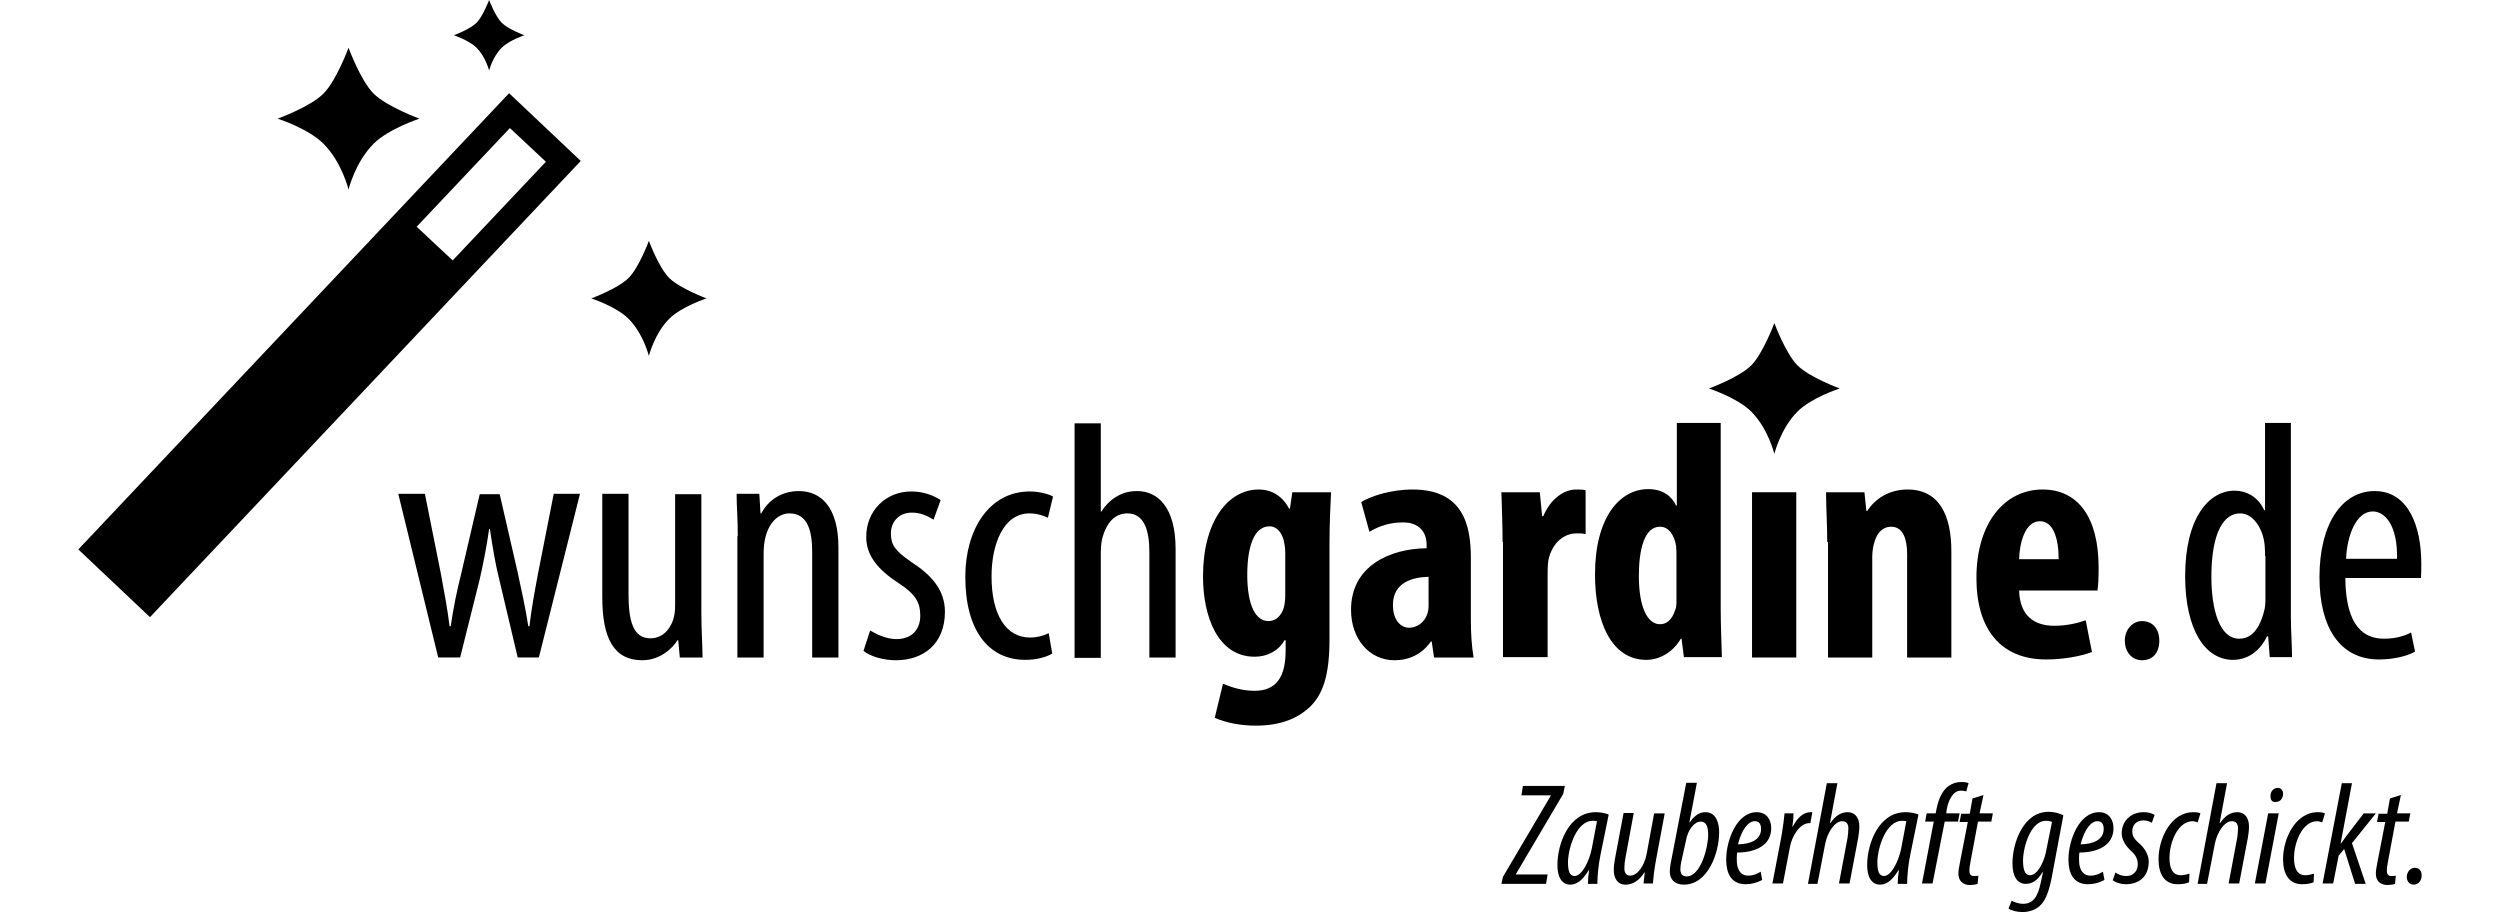 <?xml version="1.0" encoding="UTF-8" standalone="no"?>
<svg
   xmlns:dc="http://purl.org/dc/elements/1.1/"
   xmlns:cc="http://creativecommons.org/ns#"
   xmlns:rdf="http://www.w3.org/1999/02/22-rdf-syntax-ns#"
   xmlns:svg="http://www.w3.org/2000/svg"
   xmlns="http://www.w3.org/2000/svg"
   xmlns:sodipodi="http://sodipodi.sourceforge.net/DTD/sodipodi-0.dtd"
   xmlns:inkscape="http://www.inkscape.org/namespaces/inkscape"
   height="232.9"
   width="638.4"
   xml:space="preserve"
   viewBox="0 0 638.4 232.9"
   y="0px"
   x="0px"
   id="Ebene_1"
   version="1.1"
   inkscape:version="0.91 r13725"
   sodipodi:docname="wunschgardine.svg"><sodipodi:namedview
     pagecolor="#ffffff"
     bordercolor="#666666"
     borderopacity="1"
     objecttolerance="10"
     gridtolerance="10"
     guidetolerance="10"
     inkscape:pageopacity="0"
     inkscape:pageshadow="2"
     inkscape:window-width="1508"
     inkscape:window-height="913"
     id="namedview48"
     showgrid="false"
     fit-margin-left="20"
     fit-margin-right="20"
     fit-margin-top="0"
     fit-margin-bottom="0"
     inkscape:zoom="0.6049465"
     inkscape:cx="319.20001"
     inkscape:cy="116.45"
     inkscape:window-x="0"
     inkscape:window-y="0"
     inkscape:window-maximized="0"
     inkscape:current-layer="Ebene_1" /><defs
     id="defs91" /><g
     transform="translate(-93,-174.4)"
     id="g3"><path
       id="path5"
       d="m 476.8,398.3 12.2,-20.7 0,-0.1 -7.5,0 0.4,-2.4 10.7,0 -0.4,2 -12.1,20.5 0,0.1 8.1,0 -0.4,2.4 -11.4,0 0.4,-1.8 z"
       inkscape:connector-curvature="0" /><path
       id="path7"
       d="m 498.5,400 c 0,-1 0.1,-2 0.3,-3.4 l -0.1,0 c -1.8,3 -3.4,3.7 -4.7,3.7 -2.1,0 -3.3,-1.8 -3.3,-5 0,-5.4 2.9,-13.5 9.8,-13.5 1.3,0 2.6,0.3 3.3,0.6 l -2.1,10.3 c -0.5,2.4 -0.8,5.4 -0.8,7.4 l -2.4,0 z m 2.3,-15.9 c -0.3,-0.1 -0.7,-0.1 -1.1,-0.1 -4,0 -6.2,6.6 -6.3,10.5 0,2.3 0.4,3.6 1.7,3.6 1.8,0 3.7,-3.6 4.4,-7.1 l 1.3,-6.9 z"
       inkscape:connector-curvature="0" /><path
       id="path9"
       d="m 518.1,382.1 -2.2,11.8 c -0.5,2.6 -0.7,4.7 -0.8,6.1 l -2.4,0 0.3,-2.8 -0.1,0 c -1.4,2.2 -3.1,3.1 -4.8,3.1 -2.1,0 -3,-1.7 -3,-3.7 0,-1 0.1,-1.9 0.3,-2.9 l 2.2,-11.7 2.6,0 -2.1,11.3 c -0.2,1 -0.3,1.9 -0.3,2.8 0,1.1 0.4,1.9 1.5,1.9 1.8,0 3.6,-2.4 4.2,-5.6 l 1.9,-10.3 2.7,0 z"
       inkscape:connector-curvature="0" /><path
       id="path11"
       d="m 526.3,374.4 -1.9,10 0.1,0 c 1.3,-1.9 2.6,-2.6 4,-2.6 2.8,0 3.5,2.9 3.5,5.1 0,5.4 -2.9,13.4 -9,13.4 -2.4,0 -3.6,-1.4 -3.6,-3.3 0,-0.7 0.1,-1.5 0.2,-2 l 4,-20.7 2.7,0 z m -4,20.2 c -0.1,0.6 -0.2,1.1 -0.2,1.8 0,1 0.4,1.8 1.6,1.8 3.6,0 5.5,-7.4 5.5,-10.6 0,-2.1 -0.5,-3.4 -1.9,-3.4 -1.6,0 -3.3,2 -3.8,5 l -1.2,5.4 z"
       inkscape:connector-curvature="0" /><path
       id="path13"
       d="m 543,399.1 c -1.3,0.7 -2.7,1.1 -4.2,1.1 -3.8,0 -5,-2.9 -5,-6.3 0,-4.9 2.7,-12.1 7.8,-12.1 2.6,0 3.7,2 3.7,4.1 0,4.3 -3.9,6.2 -8.7,6.2 -0.1,0.5 -0.2,2.5 0.1,3.6 0.4,1.5 1.3,2.3 2.7,2.3 1.4,0 2.4,-0.5 3.2,-1 l 0.4,2.1 z m -1.9,-15 c -1.6,0 -3.3,2 -4.3,5.9 2.9,0 5.9,-1 5.9,-3.9 0,-1.3 -0.5,-2 -1.6,-2 z"
       inkscape:connector-curvature="0" /><path
       id="path15"
       d="m 545.6,400 2.3,-12 c 0.4,-2.4 0.7,-4.6 0.8,-5.9 l 2.3,0 c 0,1 -0.1,1.9 -0.3,3.4 l 0.1,0 c 1.1,-2.2 2.7,-3.7 4.5,-3.7 0.2,0 0.3,0 0.5,0 l -0.5,2.8 c -0.1,0 -0.2,0 -0.3,0 -2.4,0 -4.4,3.3 -4.9,6 l -1.8,9.4 -2.7,0 z"
       inkscape:connector-curvature="0" /><path
       id="path17"
       d="m 554.7,400 4.8,-25.6 2.7,0 -1.9,10.2 0.1,0 c 1.3,-1.9 2.7,-2.8 4.4,-2.8 2.1,0 3,1.7 3,3.6 0,1 -0.1,1.8 -0.3,3 l -2.2,11.6 -2.7,0 2.2,-11.7 c 0.1,-0.8 0.2,-1.5 0.2,-2.4 0,-1.1 -0.5,-1.8 -1.6,-1.8 -1.8,0 -3.7,2.7 -4.3,5.7 l -2,10.3 -2.4,0 z"
       inkscape:connector-curvature="0" /><path
       id="path19"
       d="m 577.6,400 c 0,-1 0.1,-2 0.3,-3.4 l -0.1,0 c -1.8,3 -3.4,3.7 -4.7,3.7 -2.1,0 -3.3,-1.8 -3.3,-5 0,-5.4 2.9,-13.5 9.8,-13.5 1.3,0 2.6,0.3 3.3,0.6 l -2.1,10.3 c -0.5,2.4 -0.8,5.4 -0.8,7.4 l -2.4,0 z m 2.2,-15.9 c -0.3,-0.1 -0.7,-0.1 -1.1,-0.1 -4,0 -6.2,6.6 -6.3,10.5 0,2.3 0.4,3.6 1.7,3.6 1.8,0 3.7,-3.6 4.4,-7.1 l 1.3,-6.9 z"
       inkscape:connector-curvature="0" /><path
       id="path21"
       d="m 583.8,400 3,-15.8 -2.2,0 0.4,-2.1 2.3,0 0.2,-1.1 c 0.4,-2 1.1,-4 2.5,-5.4 1,-0.9 2.3,-1.5 3.8,-1.5 0.9,0 1.6,0.1 1.9,0.3 l -0.6,2.1 c -0.4,-0.1 -0.7,-0.2 -1.4,-0.2 -2,0 -3.2,2.5 -3.6,4.9 l -0.1,0.9 3.4,0 -0.4,2.1 -3.4,0 -3.1,15.8 -2.7,0 z"
       inkscape:connector-curvature="0" /><path
       id="path23"
       d="m 599.5,377.4 -1,4.7 3.4,0 -0.4,2.1 -3.4,0 -1.9,10.2 c -0.2,1 -0.3,1.8 -0.3,2.3 0,0.9 0.3,1.4 1.2,1.4 0.5,0 0.8,0 1.1,-0.1 l -0.2,2.1 c -0.6,0.2 -1.3,0.3 -1.9,0.3 -1.9,0 -3,-1.1 -3,-2.9 0,-0.7 0.1,-1.4 0.4,-2.9 l 2,-10.3 -2.1,0 0.4,-2.1 2.2,0 0.7,-3.9 2.8,-0.9 z"
       inkscape:connector-curvature="0" /><path
       id="path25"
       d="m 606.7,404.4 c 0.7,0.4 1.9,0.8 2.9,0.8 2.7,0 3.8,-2 4.5,-5.3 l 0.6,-2.8 -0.1,0 c -1.5,2.5 -3,3 -4.3,3 -2.1,0 -3.4,-1.8 -3.4,-5.2 0,-5.3 2.8,-13.2 9.2,-13.2 1.4,0 2.9,0.4 3.8,0.9 l -2.9,15.5 c -0.7,3.7 -1.6,6.1 -2.8,7.3 -1.2,1.3 -2.9,1.9 -4.8,1.9 -1.4,0 -2.8,-0.4 -3.5,-0.9 l 0.8,-2 z M 617,384.3 c -0.4,-0.2 -0.8,-0.3 -1.6,-0.3 -3.7,0 -5.7,6.3 -5.8,10 0,2.1 0.3,3.9 1.8,3.9 1.9,0 3.5,-3.4 4,-5.7 l 1.6,-7.9 z"
       inkscape:connector-curvature="0" /><path
       id="path27"
       d="m 630.4,399.1 c -1.3,0.7 -2.7,1.1 -4.2,1.1 -3.8,0 -5,-2.9 -5,-6.3 0,-4.9 2.7,-12.1 7.8,-12.1 2.6,0 3.7,2 3.7,4.1 0,4.3 -3.9,6.2 -8.7,6.2 -0.1,0.5 -0.2,2.5 0.1,3.6 0.4,1.5 1.3,2.3 2.7,2.3 1.4,0 2.4,-0.5 3.2,-1 l 0.4,2.1 z m -1.8,-15 c -1.6,0 -3.3,2 -4.3,5.9 2.9,0 5.9,-1 5.9,-3.9 0,-1.3 -0.5,-2 -1.6,-2 z"
       inkscape:connector-curvature="0" /><path
       id="path29"
       d="m 633.2,397.2 c 0.6,0.4 1.4,0.9 2.8,0.9 1.8,0 2.9,-1.3 2.9,-3 0,-1.6 -0.8,-2.6 -1.8,-3.5 -1.2,-1.1 -2.3,-2.7 -2.3,-4.4 0,-3 2.2,-5.4 5.6,-5.4 1.2,0 2.2,0.3 2.8,0.7 l -0.7,2 c -0.5,-0.3 -1.3,-0.6 -2.1,-0.6 -1.9,0 -2.9,1.2 -2.9,2.8 0,1.4 0.8,2.2 1.7,3 1.4,1.2 2.5,2.9 2.5,4.7 0,3.9 -2.5,5.8 -5.9,5.8 -1.4,0 -2.8,-0.6 -3.3,-1 l 0.7,-2 z"
       inkscape:connector-curvature="0" /><path
       id="path31"
       d="m 652,399.7 c -0.7,0.3 -1.7,0.5 -2.9,0.5 -3.6,0 -4.9,-2.9 -4.9,-6.4 0,-5.2 3.1,-12 8.9,-12 0.8,0 1.4,0.1 1.8,0.3 l -0.7,2.3 c -0.4,-0.1 -0.8,-0.3 -1.3,-0.3 -3.7,0 -5.9,5.3 -5.9,9.4 0,2.6 0.8,4.4 2.9,4.4 0.7,0 1.5,-0.2 2.2,-0.4 l -0.1,2.2 z"
       inkscape:connector-curvature="0" /><path
       id="path33"
       d="m 654.2,400 4.8,-25.6 2.7,0 -1.9,10.2 0.1,0 c 1.3,-1.9 2.7,-2.8 4.4,-2.8 2.1,0 3,1.7 3,3.6 0,1 -0.1,1.8 -0.3,3 l -2.2,11.6 -2.7,0 2.2,-11.7 c 0.1,-0.8 0.2,-1.5 0.2,-2.4 0,-1.1 -0.5,-1.8 -1.6,-1.8 -1.8,0 -3.7,2.7 -4.3,5.7 l -2,10.3 -2.4,0 z"
       inkscape:connector-curvature="0" /><path
       id="path35"
       d="m 668.8,400 3.4,-17.9 2.7,0 -3.4,17.9 -2.7,0 z m 4,-22.5 c 0,-1 0.8,-1.9 1.8,-1.9 1,0 1.5,0.8 1.4,1.7 -0.1,1.2 -0.9,1.9 -1.9,1.9 -0.9,0.1 -1.4,-0.6 -1.3,-1.7 z"
       inkscape:connector-curvature="0" /><path
       id="path37"
       d="m 683.8,399.7 c -0.7,0.3 -1.7,0.5 -2.9,0.5 -3.6,0 -4.9,-2.9 -4.9,-6.4 0,-5.2 3.1,-12 8.9,-12 0.8,0 1.4,0.1 1.8,0.3 l -0.7,2.3 c -0.4,-0.1 -0.8,-0.3 -1.3,-0.3 -3.7,0 -5.9,5.3 -5.9,9.4 0,2.6 0.8,4.4 2.9,4.4 0.7,0 1.5,-0.2 2.2,-0.4 l -0.1,2.2 z"
       inkscape:connector-curvature="0" /><path
       id="path39"
       d="m 686.1,400 4.9,-25.6 2.6,0 -2.9,15.4 0.1,0 c 0.4,-0.6 0.9,-1.3 1.2,-1.7 l 4.6,-6 3.1,0 -6.1,7.6 3.5,10.4 -2.7,0 -2.8,-8.9 -1.4,1.7 -1.4,7.1 -2.7,0 z"
       inkscape:connector-curvature="0" /><path
       id="path41"
       d="m 706.1,377.4 -1,4.7 3.4,0 -0.4,2.1 -3.4,0 -1.9,10.2 c -0.2,1 -0.3,1.8 -0.3,2.3 0,0.9 0.3,1.4 1.2,1.4 0.5,0 0.8,0 1.1,-0.1 l -0.2,2.1 c -0.6,0.2 -1.3,0.3 -1.9,0.3 -1.9,0 -3,-1.1 -3,-2.9 0,-0.7 0.1,-1.4 0.4,-2.9 l 2,-10.3 -2.1,0 0.4,-2.1 2.2,0 0.7,-3.9 2.8,-0.9 z"
       inkscape:connector-curvature="0" /><path
       id="path43"
       d="m 707.6,398.3 c 0,-1.2 0.9,-2.3 2,-2.3 1.3,0 1.8,0.9 1.8,2 0,1.3 -0.9,2.3 -2,2.3 -1.1,0 -1.8,-0.8 -1.8,-2 z"
       inkscape:connector-curvature="0" /></g><g
     transform="translate(-93,-174.4)"
     id="g45"><path
       id="path47"
       d="m 201.5,300.5 4.1,20.5 c 0.8,4.5 1.7,9 2.2,13.3 l 0.3,0 c 0.6,-4.3 1.6,-9.2 2.6,-13.1 l 4.8,-20.6 5.1,0 4.6,20 c 1,4.7 2,9.1 2.7,13.7 l 0.3,0 c 0.5,-4.4 1.3,-8.7 2.2,-13.5 l 4,-20.3 6.7,0 -10.5,41.8 -5.4,0 -4.8,-20.3 c -1,-4.1 -1.6,-7.8 -2.3,-12.5 l -0.2,0 c -0.7,4.9 -1.5,8.8 -2.4,12.8 l -5,20 -5.6,0 -10.2,-41.8 6.8,0 z"
       inkscape:connector-curvature="0" /><path
       id="path49"
       d="m 272.1,330.9 c 0,4.7 0.3,8.3 0.3,11.4 l -5.8,0 -0.4,-4.4 -0.2,0 c -1.3,2.1 -4.5,5.1 -9,5.1 -7.3,0 -10.2,-5.7 -10.2,-16.1 l 0,-26.4 6.7,0 0,25.5 c 0,6.6 1,11.4 5.6,11.4 3.9,0 5.6,-3.6 6,-5.5 0.3,-1.1 0.3,-2.4 0.3,-3.8 l 0,-27.5 6.7,0 0,30.3 z"
       inkscape:connector-curvature="0" /><path
       id="path51"
       d="m 281.4,311.3 c 0,-4.9 -0.3,-7.4 -0.3,-10.8 l 5.8,0 0.3,5 0.2,0 c 1.8,-3.4 5.2,-5.7 9.6,-5.7 5.8,0 10.1,4.3 10.1,14.4 l 0,28.1 -6.7,0 0,-26.9 c 0,-4.9 -0.9,-9.9 -5.8,-9.9 -2.8,0 -5.4,2.3 -6.3,6.8 -0.2,1 -0.3,2.3 -0.3,3.7 l 0,26.3 -6.7,0 0,-31 z"
       inkscape:connector-curvature="0" /><path
       id="path53"
       d="m 315.2,335.4 c 1.5,0.9 4.1,2.2 6.7,2.2 3.8,0 6.1,-2.3 6.1,-6 0,-3.2 -1.1,-5.4 -5.4,-8.2 -5.4,-3.5 -8.4,-7.1 -8.4,-11.9 0,-6.7 5,-11.6 11.5,-11.6 3.3,0 5.8,1.1 7.5,2.2 l -1.8,5 c -1.6,-1 -3.4,-1.8 -5.5,-1.8 -3.6,0 -5.4,2.6 -5.4,5.3 0,2.9 1,4.4 5.2,7.3 4.8,3.1 8.6,6.9 8.6,12.7 0,8.4 -5.7,12.4 -12.5,12.4 -3.1,0 -6.5,-0.9 -8.3,-2.4 l 1.7,-5.2 z"
       inkscape:connector-curvature="0" /><path
       id="path55"
       d="m 361.7,341.3 c -1.5,0.9 -4,1.6 -6.9,1.6 -9.2,0 -15.3,-7.3 -15.3,-21.2 0,-12 6,-21.8 16.5,-21.8 2.2,0 4.7,0.6 5.9,1.3 l -1.3,5.4 c -0.9,-0.4 -2.6,-1.1 -4.7,-1.1 -6.7,0 -9.7,7.9 -9.7,16.1 0,9.8 3.7,15.6 9.8,15.6 1.8,0 3.3,-0.4 4.8,-1.1 l 0.9,5.2 z"
       inkscape:connector-curvature="0" /><path
       id="path57"
       d="m 367.4,282.5 6.7,0 0,22.5 0.2,0 c 0.9,-1.5 2.2,-2.8 3.5,-3.6 1.6,-1 3.2,-1.6 5.6,-1.6 5.3,0 9.8,4.2 9.8,14.8 l 0,27.7 -6.7,0 0,-26.9 c 0,-5.1 -1.1,-9.9 -5.6,-9.9 -3.1,0 -5.4,2.2 -6.5,6.7 -0.2,1 -0.3,2.2 -0.3,3.2 l 0,27 -6.7,0 0,-59.9 z"
       inkscape:connector-curvature="0" /><path
       id="path59"
       d="m 432.9,300.1 c -0.2,3.8 -0.4,8.3 -0.4,13.4 l 0,24.1 c 0,9.1 -1.6,14.1 -5.1,17.4 -3.1,2.9 -7.5,4.7 -13.7,4.7 -3.9,0 -7.5,-0.7 -10.5,-2 l 2.1,-8.7 c 2.2,0.9 4.8,1.8 8.1,1.8 5.7,0 7.9,-3.8 7.9,-10.3 l 0,-2.6 -0.3,0 c -1.5,2.7 -4.4,4.2 -7.6,4.2 -9.5,0 -13.2,-10.4 -13.2,-20.5 0,-14.1 6.4,-22.2 14.2,-22.2 3.4,0 6.1,1.7 7.8,4.9 l 0.2,0 0.6,-4.2 9.9,0 z m -11.7,15.3 c 0,-1.1 -0.2,-2.2 -0.4,-3.1 -0.5,-1.8 -1.7,-3.5 -3.6,-3.5 -4.1,0 -5.7,5.5 -5.7,12.4 0,7.9 2.2,11.8 5.4,11.8 1.5,0 2.9,-0.8 3.8,-3 0.3,-0.9 0.5,-2.2 0.5,-3.4 l 0,-11.2 z"
       inkscape:connector-curvature="0" /><path
       id="path61"
       d="m 459.2,342.3 -0.6,-4.1 -0.2,0 c -2.3,3.3 -5.6,4.8 -9.3,4.8 -6.4,0 -11.1,-5.4 -11.1,-12.9 0,-11.1 9.8,-15.6 19.3,-15.7 l 0,-0.9 c 0,-3.3 -2,-5.7 -6,-5.7 -3.4,0 -6.1,0.9 -8.6,2.4 l -2.1,-7.6 c 2.3,-1.4 7.3,-3.2 13.1,-3.2 12.9,0 14.9,9 14.9,17.5 l 0,15.7 c 0,3.4 0.2,6.8 0.7,9.7 l -10.1,0 z m -1.5,-20.6 c -3.8,0.1 -9,1.3 -9,7.2 0,4.2 2.3,5.8 4.1,5.8 1.8,0 3.9,-1.1 4.7,-3.6 0.2,-0.6 0.3,-1.3 0.3,-2 l 0,-7.4 z"
       inkscape:connector-curvature="0" /><path
       id="path63"
       d="m 476.7,312.8 c 0,-4.2 -0.2,-8.8 -0.3,-12.7 l 9.8,0 0.6,6.1 0.3,0 c 1.9,-4.5 5.3,-6.8 8.4,-6.8 1.1,0 1.7,0 2.4,0.2 l 0,11.2 c -0.7,-0.2 -1.5,-0.2 -2.4,-0.2 -2.4,0 -5.6,1.6 -6.9,6 -0.3,0.9 -0.4,2.4 -0.4,4.2 l 0,21.4 -11.4,0 0,-29.4 z"
       inkscape:connector-curvature="0" /><path
       id="path65"
       d="m 532.4,282.5 0,47.2 c 0,4.1 0.2,8.6 0.3,12.5 l -9.7,0 -0.6,-4.7 -0.2,0 c -1.6,2.9 -4.9,5.4 -8.8,5.4 -9,0 -13.1,-9.9 -13.1,-21.8 0,-14.7 6.4,-21.8 13.6,-21.8 3.7,0 6,1.8 7.1,4.2 l 0.2,0 0,-21.1 11.2,0 z m -11.3,33.8 c 0,-0.8 0,-1.6 -0.1,-2.5 -0.4,-2.6 -1.8,-4.9 -4.1,-4.9 -4,0 -5.4,5.8 -5.4,12.6 0,8 2.2,12.3 5.4,12.3 1.4,0 3,-0.8 3.9,-3.7 0.3,-0.6 0.3,-1.6 0.3,-2.6 l 0,-11.2 z"
       inkscape:connector-curvature="0" /><path
       id="path67"
       d="m 540.4,342.3 0,-42.2 11.3,0 0,42.2 -11.3,0 z"
       inkscape:connector-curvature="0" /><path
       id="path69"
       d="m 559.6,312.8 c 0,-4.7 -0.3,-8.7 -0.3,-12.7 l 9.8,0 0.5,4.8 0.2,0 c 2.2,-3.4 5.9,-5.5 10.3,-5.5 8,0 11.2,6.4 11.2,15.8 l 0,27.1 -11.3,0 0,-26.4 c 0,-3.6 -0.9,-7 -4.1,-7 -1.9,0 -3.5,1.3 -4.2,3.8 -0.3,0.9 -0.6,2.2 -0.6,3.9 l 0,25.7 -11.3,0 0,-29.5 z"
       inkscape:connector-curvature="0" /><path
       id="path71"
       d="m 608.6,325.2 c 0.2,6.6 4,9 9,9 3.2,0 6,-0.7 8,-1.4 l 1.6,8.1 c -2.9,1.1 -7.3,1.9 -11.7,1.9 -11.5,0 -17.8,-7.6 -17.8,-20.8 0,-14.2 7.3,-22.6 16.9,-22.6 9.1,0 14.3,7.2 14.3,19.9 0,3 -0.1,4.7 -0.3,5.9 l -20,0 z m 10.1,-8 c 0,-5.4 -1.4,-9.7 -4.8,-9.7 -3.7,0 -5.2,5.4 -5.3,9.7 l 10.1,0 z"
       inkscape:connector-curvature="0" /><path
       id="path73"
       d="m 635.6,338 c 0,-2.9 2,-5 4.4,-5 2.7,0 4.4,2 4.4,5 0,3 -1.6,5 -4.4,5 -2.5,0 -4.4,-2 -4.4,-5 z"
       inkscape:connector-curvature="0" /><path
       id="path75"
       d="m 678,282.5 0,49.7 c 0,2.9 0.3,7.6 0.3,10 l -5.7,0 -0.4,-5.3 -0.3,0 c -1.4,3 -4.3,6 -8.7,6 -7.1,0 -12.2,-7.7 -12.2,-21.4 0,-14.9 6.1,-21.8 12.6,-21.8 3,0 6,1.5 7.6,5 l 0.2,0 0,-22.3 6.6,0 z m -6.6,33.9 c 0,-0.9 0,-1.8 -0.1,-2.8 -0.4,-4.3 -3,-8.1 -6.2,-8.1 -5.5,0 -7.4,7.7 -7.4,16.1 0,8.8 2.2,15.9 7.1,15.9 2.1,0 4.9,-1.1 6.4,-7.2 0.2,-0.8 0.3,-1.7 0.3,-2.8 l 0,-11.1 z"
       inkscape:connector-curvature="0" /><path
       id="path77"
       d="m 691.9,322 c 0.1,12.8 5.1,15.5 9.9,15.5 2.9,0 5.3,-0.7 6.9,-1.6 l 1,4.9 c -2.3,1.3 -5.9,2 -9.2,2 -10,0 -15.2,-8.2 -15.2,-21 0,-13.6 5.7,-22 14.1,-22 8.6,0 11.9,9 11.9,18.5 0,1.6 0,2.7 -0.1,3.7 l -19.3,0 z m 13.2,-4.9 c 0.2,-8.4 -3,-12.1 -6.2,-12.1 -4.3,0 -6.6,6.4 -6.8,12.1 l 13,0 z"
       inkscape:connector-curvature="0" /></g><path
     id="path79"
     d="M 95.4,23.9 C 92.1,20.6 89,12.2 89,12.2 c 0,0 -3.1,8.4 -6.4,11.7 -3.4,3.4 -11.7,6.4 -11.7,6.4 0,0 7.8,2.5 11.7,6.4 4.7,4.7 6.4,11.7 6.4,11.7 0,0 1.7,-7 6.4,-11.7 3.8,-3.8 11.7,-6.4 11.7,-6.4 0,0 -8.4,-3.1 -11.7,-6.4 z"
     inkscape:connector-curvature="0" /><path
     id="path81"
     d="M 128.1,5.8 C 126.5,4.2 124.9,0 124.9,0 c 0,0 -1.6,4.2 -3.2,5.8 -1.7,1.7 -5.8,3.2 -5.8,3.2 0,0 3.9,1.3 5.8,3.2 2.3,2.3 3.2,5.8 3.2,5.8 0,0 0.9,-3.5 3.2,-5.8 1.9,-1.9 5.8,-3.2 5.8,-3.2 0,0 -4.1,-1.5 -5.8,-3.2 z"
     inkscape:connector-curvature="0" /><path
     id="path83"
     d="m 170.9,71 c -2.7,-2.7 -5.2,-9.5 -5.2,-9.5 0,0 -2.5,6.8 -5.2,9.5 -2.7,2.7 -9.5,5.2 -9.5,5.2 0,0 6.4,2.1 9.5,5.2 3.8,3.8 5.2,9.5 5.2,9.5 0,0 1.4,-5.7 5.2,-9.5 3.1,-3.1 9.5,-5.2 9.5,-5.2 0,0 -6.7,-2.5 -9.5,-5.2 z"
     inkscape:connector-curvature="0" /><path
     id="path85"
     d="M 130,23.8 20,140.3 38.3,157.6 148.3,41.1 130,23.8 Z m -23.6,34.1 23.8,-25.2 9.2,8.6 -23.8,25.2 -9.2,-8.6 z"
     inkscape:connector-curvature="0" /><path
     id="path87"
     d="m 459,93.3 c -3,-3 -5.9,-10.8 -5.9,-10.8 0,0 -2.9,7.8 -5.9,10.8 -3.1,3.1 -10.8,5.9 -10.8,5.9 0,0 7.3,2.4 10.8,5.9 4.3,4.3 5.9,10.8 5.9,10.8 0,0 1.6,-6.5 5.9,-10.8 3.6,-3.6 10.8,-5.9 10.8,-5.9 0,0 -7.7,-2.8 -10.8,-5.9 z"
     inkscape:connector-curvature="0" /></svg>